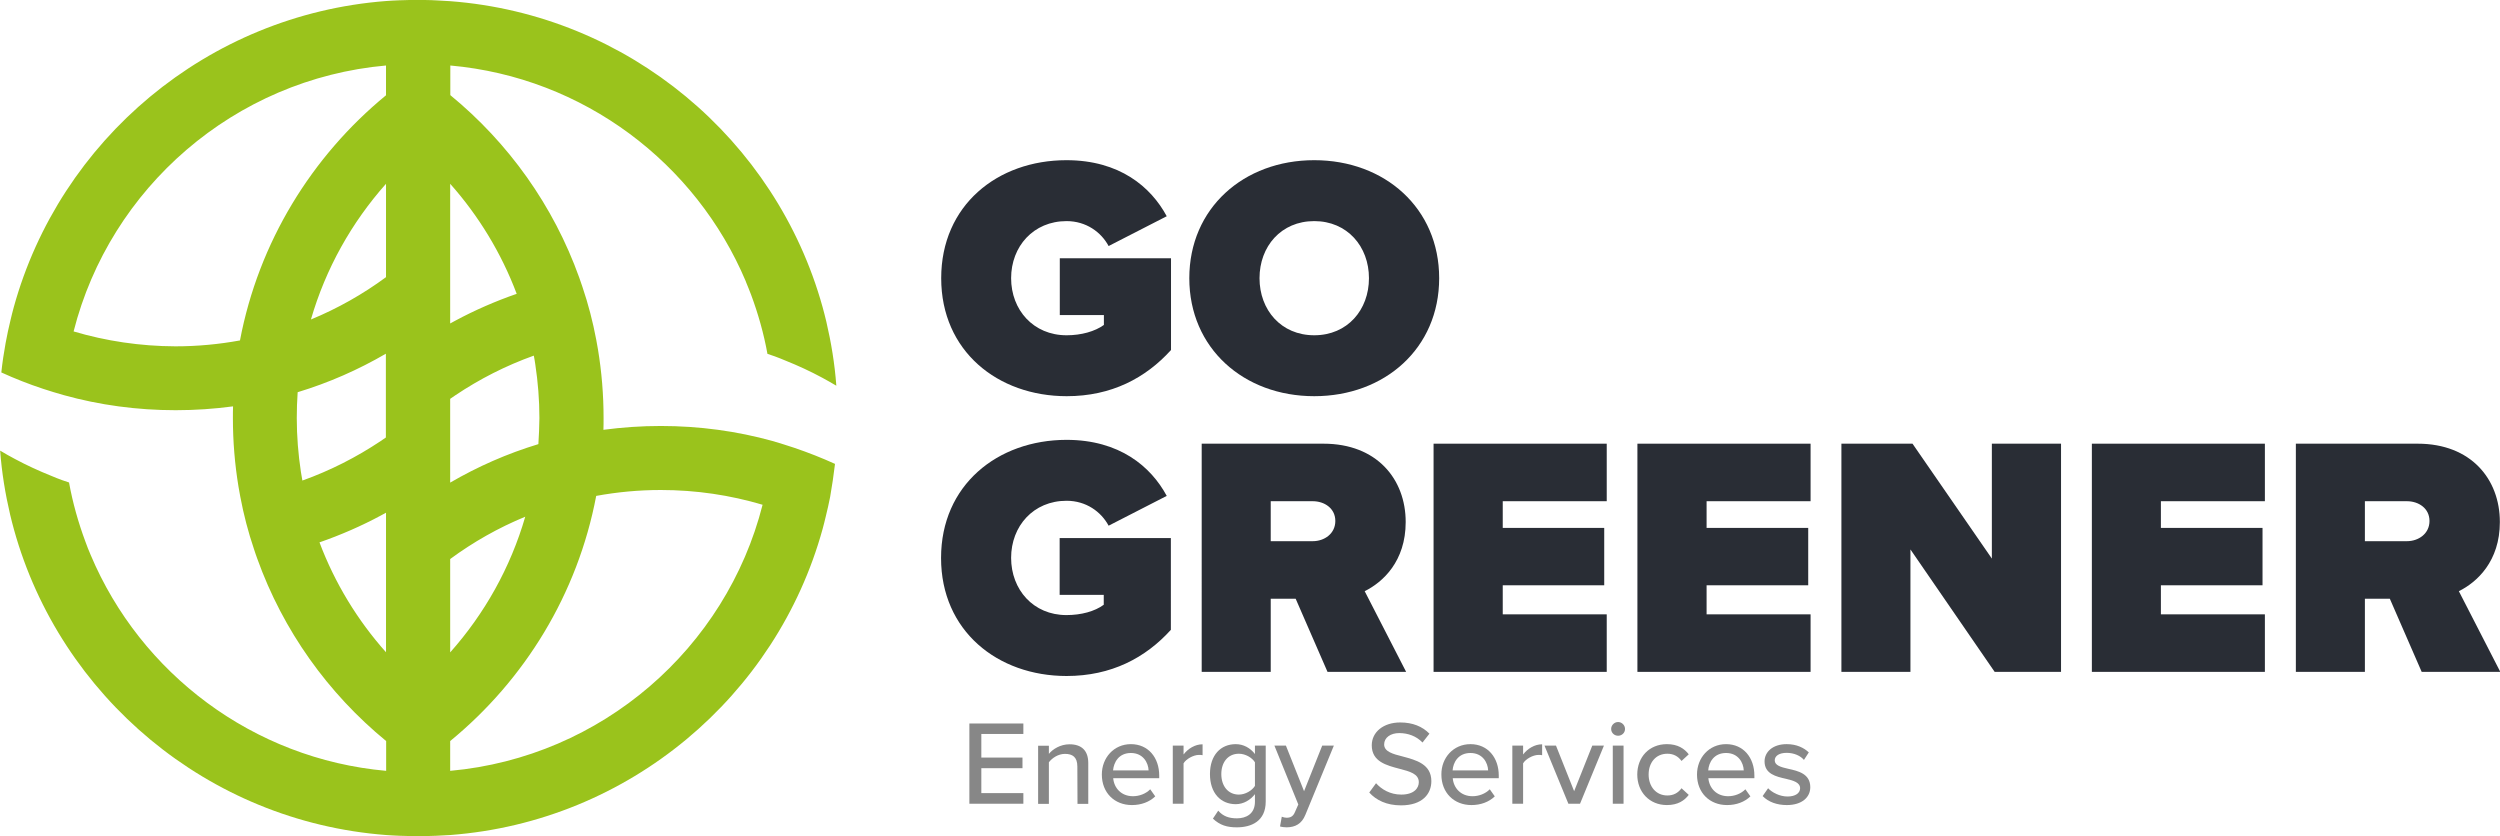 <?xml version="1.0" encoding="utf-8"?>
<!-- Generator: Adobe Illustrator 26.5.3, SVG Export Plug-In . SVG Version: 6.00 Build 0)  -->
<svg version="1.1" id="Layer_1" xmlns="http://www.w3.org/2000/svg" xmlns:xlink="http://www.w3.org/1999/xlink" x="0px" y="0px"
	 viewBox="0 0 1694.9 566.9" style="enable-background:new 0 0 1694.9 566.9;" xml:space="preserve">
<style type="text/css">
	.st0{fill:#292D35;}
	.st1{fill:#878787;}
	.st2{fill:#9AC31C;}
</style>
<path class="st0" d="M723,108.6c36,0,57.3,18.1,68,38l-39.4,20.2c-5.1-9.5-15.3-16.9-28.5-16.9c-22.5,0-37.6,17.2-37.6,38.7
	s15.1,38.7,37.6,38.7c10,0,19.2-2.6,25.3-7v-6.7h-29.9v-38.5h75.4v62.2c-17.2,19-40.4,31.3-70.7,31.3c-46.8,0-85.1-30.6-85.1-80
	S676.2,108.6,723,108.6"/>
<path class="st0" d="M891,149.9c-22.5,0-37.1,17.2-37.1,38.7s14.6,38.7,37.1,38.7s37.1-17.2,37.1-38.7S913.4,149.9,891,149.9
	 M891,108.6c47.8,0,84.7,32.5,84.7,80s-36.9,80-84.7,80s-84.7-32.5-84.7-80S843.2,108.6,891,108.6"/>
<path class="st0" d="M723,298.2c36,0,57.3,18.1,68,38l-39.4,20.2c-5.1-9.5-15.3-16.9-28.5-16.9c-22.5,0-37.6,17.2-37.6,38.7
	S700.5,417,723,417c10,0,19.2-2.5,25.3-7v-6.7h-29.9v-38.5h75.4V427c-17.2,19-40.4,31.3-70.7,31.3c-46.8,0-85.1-30.6-85.1-80
	S676.2,298.3,723,298.2"/>
<path class="st0" d="M890,339.8h-28.5v27.1H890c7.9,0,15.3-5.1,15.3-13.7S897.9,339.8,890,339.8 M878.4,405.9h-16.9v49.6h-46.8
	V300.8h82.6c36.2,0,55.7,24.1,55.7,53.1c0,26.7-15.5,40.8-27.8,46.9l28.1,54.7h-53.3L878.4,405.9L878.4,405.9z"/>
<polygon class="st0" points="971.9,300.8 1089.3,300.8 1089.3,339.8 1018.8,339.8 1018.8,357.9 1087.6,357.9 1087.6,396.8 
	1018.8,396.8 1018.8,416.5 1089.3,416.5 1089.3,455.5 971.9,455.5 "/>
<polygon class="st0" points="1418.2,300.8 1535.5,300.8 1535.5,339.8 1465,339.8 1465,357.9 1533.9,357.9 1533.9,396.8 1465,396.8 
	1465,416.5 1535.5,416.5 1535.5,455.5 1418.2,455.5 "/>
<polygon class="st0" points="1110.1,300.8 1227.5,300.8 1227.5,339.8 1157,339.8 1157,357.9 1225.9,357.9 1225.9,396.8 1157,396.8 
	1157,416.5 1227.5,416.5 1227.5,455.5 1110.1,455.5 "/>
<polygon class="st0" points="1350.4,300.8 1350.4,378.7 1296.6,300.8 1248.4,300.8 1248.4,455.5 1295.2,455.5 1295.2,372.5 
	1352.3,455.5 1397.3,455.5 1397.3,300.8 "/>
<polygon class="st1" points="657.2,490.5 693.8,490.5 693.8,497.6 665.3,497.6 665.3,513.6 693.2,513.6 693.2,520.8 665.3,520.8 
	665.3,537.7 693.8,537.7 693.8,544.9 657.2,544.9 "/>
<path class="st1" d="M730.4,519.7c0-6.5-3.3-8.6-8.4-8.6c-4.6,0-8.7,2.8-10.9,5.7v28.2h-7.3v-39.4h7.3v5.5c2.6-3.2,7.8-6.5,14-6.5
	c8.3,0,12.7,4.4,12.7,12.7v27.7h-7.3L730.4,519.7L730.4,519.7z"/>
<path class="st1" d="M754.6,522.3h24.1c-0.2-5.2-3.7-11.8-12-11.8S755.1,516.9,754.6,522.3 M766.7,504.5c11.8,0,19.2,9.2,19.2,21.3
	v1.8h-31.2c0.6,6.7,5.5,12.2,13.4,12.2c4.2,0,8.7-1.6,11.7-4.7l3.4,4.8c-3.9,3.8-9.5,5.9-15.8,5.9c-11.8,0-20.4-8.3-20.4-20.7
	C747,513.7,755.2,504.5,766.7,504.5"/>
<path class="st1" d="M795.1,505.5h7.3v6c3-3.9,7.7-6.9,12.9-6.9v7.4c-0.7-0.2-1.5-0.2-2.5-0.2c-3.7,0-8.7,2.8-10.4,5.7v27.4h-7.3
	V505.5L795.1,505.5z"/>
<path class="st1" d="M850.8,516.8c-2-3.2-6.5-5.8-10.9-5.8c-7.3,0-11.9,5.7-11.9,13.8s4.6,13.9,11.9,13.9c4.4,0,8.9-2.7,10.9-5.9
	V516.8L850.8,516.8z M825.9,549.6c3.3,3.8,7.3,5.2,12.7,5.2c6.1,0,12.2-2.9,12.2-11.3v-5.1c-3,3.9-7.7,6.8-13,6.8
	c-10.2,0-17.5-7.5-17.5-20.4s7.3-20.3,17.5-20.3c5.1,0,9.8,2.5,13,6.7v-5.7h7.3v37.9c0,13.5-9.9,17.5-19.6,17.5
	c-6.6,0-11.4-1.4-16.2-5.9L825.9,549.6z"/>
<path class="st1" d="M872.2,554.4c2.7,0,4.5-0.9,5.7-3.8l2.3-5.2L864,505.5h7.8l12.3,30.9l12.3-30.9h7.9L885,552.4
	c-2.5,6.2-6.9,8.4-12.6,8.5c-1.2,0-3.4-0.2-4.6-0.6l1.2-6.6C869.9,554.1,871.3,554.4,872.2,554.4"/>
<path class="st1" d="M932.9,531c3.7,4.1,9.5,7.7,17.1,7.7c8.8,0,11.9-4.5,11.9-8.4c0-5.7-6.2-7.3-13.1-9.1
	c-8.7-2.3-18.8-4.8-18.8-15.9c0-9,7.9-15.5,19.3-15.5c8.4,0,15,2.7,19.8,7.6l-4.7,6c-4.2-4.4-9.9-6.4-15.8-6.4s-10.2,3.1-10.2,7.7
	c0,4.9,5.9,6.5,12.7,8.2c8.9,2.4,19.3,5.1,19.3,16.7c0,8.5-5.9,16.4-20.6,16.4c-9.7,0-16.8-3.5-21.5-8.7L932.9,531L932.9,531z"/>
<path class="st1" d="M984.8,522.3h24.1c-0.2-5.2-3.7-11.8-12-11.8S985.2,516.9,984.8,522.3 M996.9,504.5c11.8,0,19.2,9.2,19.2,21.3
	v1.8h-31.2c0.6,6.7,5.5,12.2,13.4,12.2c4.2,0,8.7-1.6,11.7-4.7l3.4,4.8c-3.9,3.8-9.5,5.9-15.8,5.9c-11.8,0-20.4-8.3-20.4-20.7
	C977.1,513.7,985.4,504.5,996.9,504.5"/>
<path class="st1" d="M1025.3,505.5h7.3v6c3-3.9,7.7-6.9,12.9-6.9v7.4c-0.7-0.2-1.6-0.2-2.5-0.2c-3.7,0-8.7,2.8-10.4,5.7v27.4h-7.3
	V505.5L1025.3,505.5z"/>
<polygon class="st1" points="1047.1,505.5 1054.9,505.5 1067.2,536.4 1079.5,505.5 1087.4,505.5 1071.2,544.9 1063.3,544.9 "/>
<path class="st1" d="M1093.4,505.5h7.3v39.4h-7.3V505.5L1093.4,505.5z M1092.3,494.2c0-2.6,2.2-4.7,4.7-4.7s4.7,2.1,4.7,4.7
	s-2.1,4.6-4.7,4.6S1092.3,496.8,1092.3,494.2"/>
<path class="st1" d="M1130.1,504.5c7.4,0,11.9,3.1,14.8,6.9l-4.9,4.5c-2.4-3.3-5.6-4.9-9.6-4.9c-7.8,0-12.7,6-12.7,14.1
	s5,14.2,12.7,14.2c4,0,7.2-1.6,9.6-4.9l4.9,4.5c-2.9,3.8-7.3,6.9-14.8,6.9c-11.9,0-20.1-8.9-20.1-20.7S1118.1,504.5,1130.1,504.5"/>
<path class="st1" d="M1158.1,522.3h24.1c-0.2-5.2-3.7-11.8-12-11.8S1158.5,516.9,1158.1,522.3 M1170.2,504.5
	c11.8,0,19.2,9.2,19.2,21.3v1.8h-31.2c0.6,6.7,5.5,12.2,13.4,12.2c4.2,0,8.7-1.6,11.7-4.7l3.4,4.8c-3.9,3.8-9.5,5.9-15.8,5.9
	c-11.8,0-20.4-8.3-20.4-20.7C1150.5,513.7,1158.7,504.5,1170.2,504.5"/>
<path class="st1" d="M1198.7,534.4c2.7,2.9,7.9,5.6,13.2,5.6s8.5-2.3,8.5-5.6c0-3.9-4.5-5.2-9.6-6.4c-6.7-1.5-14.5-3.3-14.5-11.8
	c0-6.3,5.4-11.7,15-11.7c6.8,0,11.7,2.5,15,5.6l-3.3,5.1c-2.3-2.8-6.7-4.8-11.7-4.8s-8.1,2-8.1,5.1c0,3.4,4.2,4.6,9.1,5.7
	c6.9,1.5,15,3.4,15,12.5c0,6.8-5.6,12.1-15.9,12.1c-6.6,0-12.4-2-16.4-6.1L1198.7,534.4L1198.7,534.4z"/>
<path class="st2" d="M566.1,314.5c-9-4.1-18.2-7.7-27.6-10.9c-4.9-1.6-9.8-3.2-14.7-4.6c-24.1-6.7-49.6-10.2-75.8-10.2
	c-13.2,0-26.2,0.9-38.9,2.6c0.1-2.6,0.1-5.3,0.1-8c0-15.8-1.3-31.4-3.8-46.5c-0.4-2.2-0.8-4.5-1.2-6.7l0,0l0,0
	c-2.3-12.2-5.4-24.1-9.3-35.6c-0.4-1.2-0.8-2.4-1.2-3.5c-0.3-1-0.7-1.9-1-2.9c-17.5-48.8-48-91.4-87.4-123.7V44.4
	c90.4,8.1,166.5,66.2,200.3,146.3c0.1,0.2,0.1,0.4,0.2,0.6c1.2,2.8,2.3,5.7,3.4,8.5c4.8,12.9,8.6,26.3,11.1,40.1l0,0l0,0
	c1.7,0.6,3.3,1.1,5,1.7c2.5,0.9,4.9,1.9,7.3,2.9c8.5,3.4,16.7,7.2,24.7,11.5c3.3,1.8,6.5,3.6,9.7,5.5c-1.1-14.9-3.5-29.4-6.8-43.5
	c-0.8-3.4-1.7-6.8-2.6-10.1l0,0l0,0C526.1,94.8,426.1,10,305.2,0.8c-2.9-0.2-5.8-0.4-8.7-0.5c-1.4-0.1-2.7-0.1-4.1-0.2
	c-3-0.1-6-0.2-9-0.2l0,0c-3.1,0-6.1,0.1-9.1,0.2c-1.2,0-2.5,0.1-3.7,0.1c-3,0.1-6,0.3-8.9,0.5l0,0l0,0l0,0
	C140.6,10,40.5,95.1,9.3,208.4c-0.8,2.8-1.4,5.5-2.1,8.3c-1.3,5.2-2.4,10.6-3.4,15.9c-1.2,6.6-2.2,13.2-2.9,19.9
	c9.2,4.2,18.6,7.9,28.3,11.1c4.7,1.5,9.3,3,14.1,4.3c24.1,6.7,49.6,10.2,75.8,10.2c13.2,0,26.2-0.9,38.9-2.6c-0.1,2.6-0.1,5.3-0.1,8
	c0,15.8,1.3,31.4,3.8,46.5c0.4,2.2,0.8,4.5,1.2,6.7l0,0l0,0c2.3,12.2,5.4,24.1,9.3,35.6c0.4,1.1,0.8,2.2,1.1,3.3
	c0.4,1,0.7,2.1,1.1,3.1c17.5,48.8,48,91.4,87.4,123.7v20.2c-90.4-8.1-166.5-66.2-200.3-146.3c-1.3-3-2.5-6-3.6-9.1
	c-4.8-12.9-8.6-26.3-11.1-40.1l0,0l0,0c-1.7-0.6-3.3-1.1-5-1.7c-2.3-0.8-4.6-1.8-6.8-2.7c-8.5-3.4-16.8-7.2-24.8-11.5
	c-3.4-1.8-6.8-3.7-10.1-5.7c1.1,14.9,3.5,29.4,6.8,43.5c0.8,3.4,1.7,6.8,2.6,10.1c31.4,113,131.4,197.8,252.2,207
	c3,0.2,5.9,0.4,8.9,0.5c1.3,0.1,2.5,0.1,3.8,0.1c3,0.1,6,0.2,9.1,0.2l0,0c3.1,0,6.1-0.1,9.2-0.2c1.1,0,2.1-0.1,3.2-0.1
	c3.1-0.1,6.2-0.3,9.4-0.5l0,0c121.1-9.2,221.2-94.3,252.4-207.5c0.8-2.8,1.4-5.5,2.1-8.3c1.1-4.4,2.1-8.9,3-13.4
	C564.1,329.5,565.2,322,566.1,314.5L566.1,314.5z M205,325.8L205,325.8c-0.4-2-0.7-3.9-1-5.9c-1.8-11.9-2.8-24.1-2.8-36.4
	c0-5.9,0.2-11.8,0.6-17.6l0,0c21.1-6.4,41.1-15.2,59.8-26.1l0,0v56.8c-1.1,0.8-2.3,1.6-3.5,2.4C241.8,309.9,224,319,205,325.8
	L205,325.8z M261.7,124.6v63.3l0,0c-15.6,11.5-32.7,21.2-50.9,28.7l0,0C220.8,182.1,238.4,150.8,261.7,124.6z M305.2,442.3V379l0,0
	c15.6-11.5,32.7-21.2,50.9-28.7l0,0l0,0C346.1,384.8,328.5,416.1,305.2,442.3z M365,301.1c-21.1,6.4-41.1,15.2-59.8,26.1l0,0v-56.8
	c1.1-0.8,2.3-1.6,3.5-2.4c16.4-11,34.2-20.1,53.2-26.9l0,0c0.4,1.9,0.7,3.9,1,5.9c1.8,11.9,2.8,24.1,2.8,36.4
	C365.6,289.4,365.4,295.3,365,301.1L365,301.1L365,301.1z M350.3,199.2c-14.4,5-28.4,11.1-41.6,18.2c-1.1,0.6-2.3,1.2-3.5,1.9v-10.6
	l0,0v-62l0,0v-22.1C324.5,146.3,339.9,171.6,350.3,199.2L350.3,199.2z M49.9,224.7L49.9,224.7L49.9,224.7
	c24.7-97.3,109-171.1,211.8-180.3v20.2c-50.4,41.4-86.4,99.7-99,166.2l0,0c-14.2,2.6-28.8,4-43.8,4C95,234.7,71.8,231.2,49.9,224.7
	L49.9,224.7z M216.6,367.7c14.4-5,28.4-11.1,41.6-18.2c1.2-0.6,2.3-1.2,3.5-1.9v10.6l0,0v62l0,0v22
	C242.4,420.6,227,395.3,216.6,367.7z M305.2,522.6v-20.2c50.5-41.4,86.4-99.7,99-166.2l0,0c14.2-2.6,28.8-4,43.8-4
	c24,0,47.1,3.5,69,10l0,0l0,0C492.3,439.5,408,513.3,305.2,522.6L305.2,522.6z"/>
<path class="st0" d="M1631.8,339.8h-28.5v27.1h28.5c7.9,0,15.3-5.1,15.3-13.7S1639.7,339.8,1631.8,339.8 M1620.2,405.9h-16.9v49.6
	h-46.8V300.8h82.6c36.2,0,55.7,24.1,55.7,53.1c0,26.7-15.5,40.8-27.8,46.9l28.1,54.7h-53.3L1620.2,405.9L1620.2,405.9z"/>
</svg>

